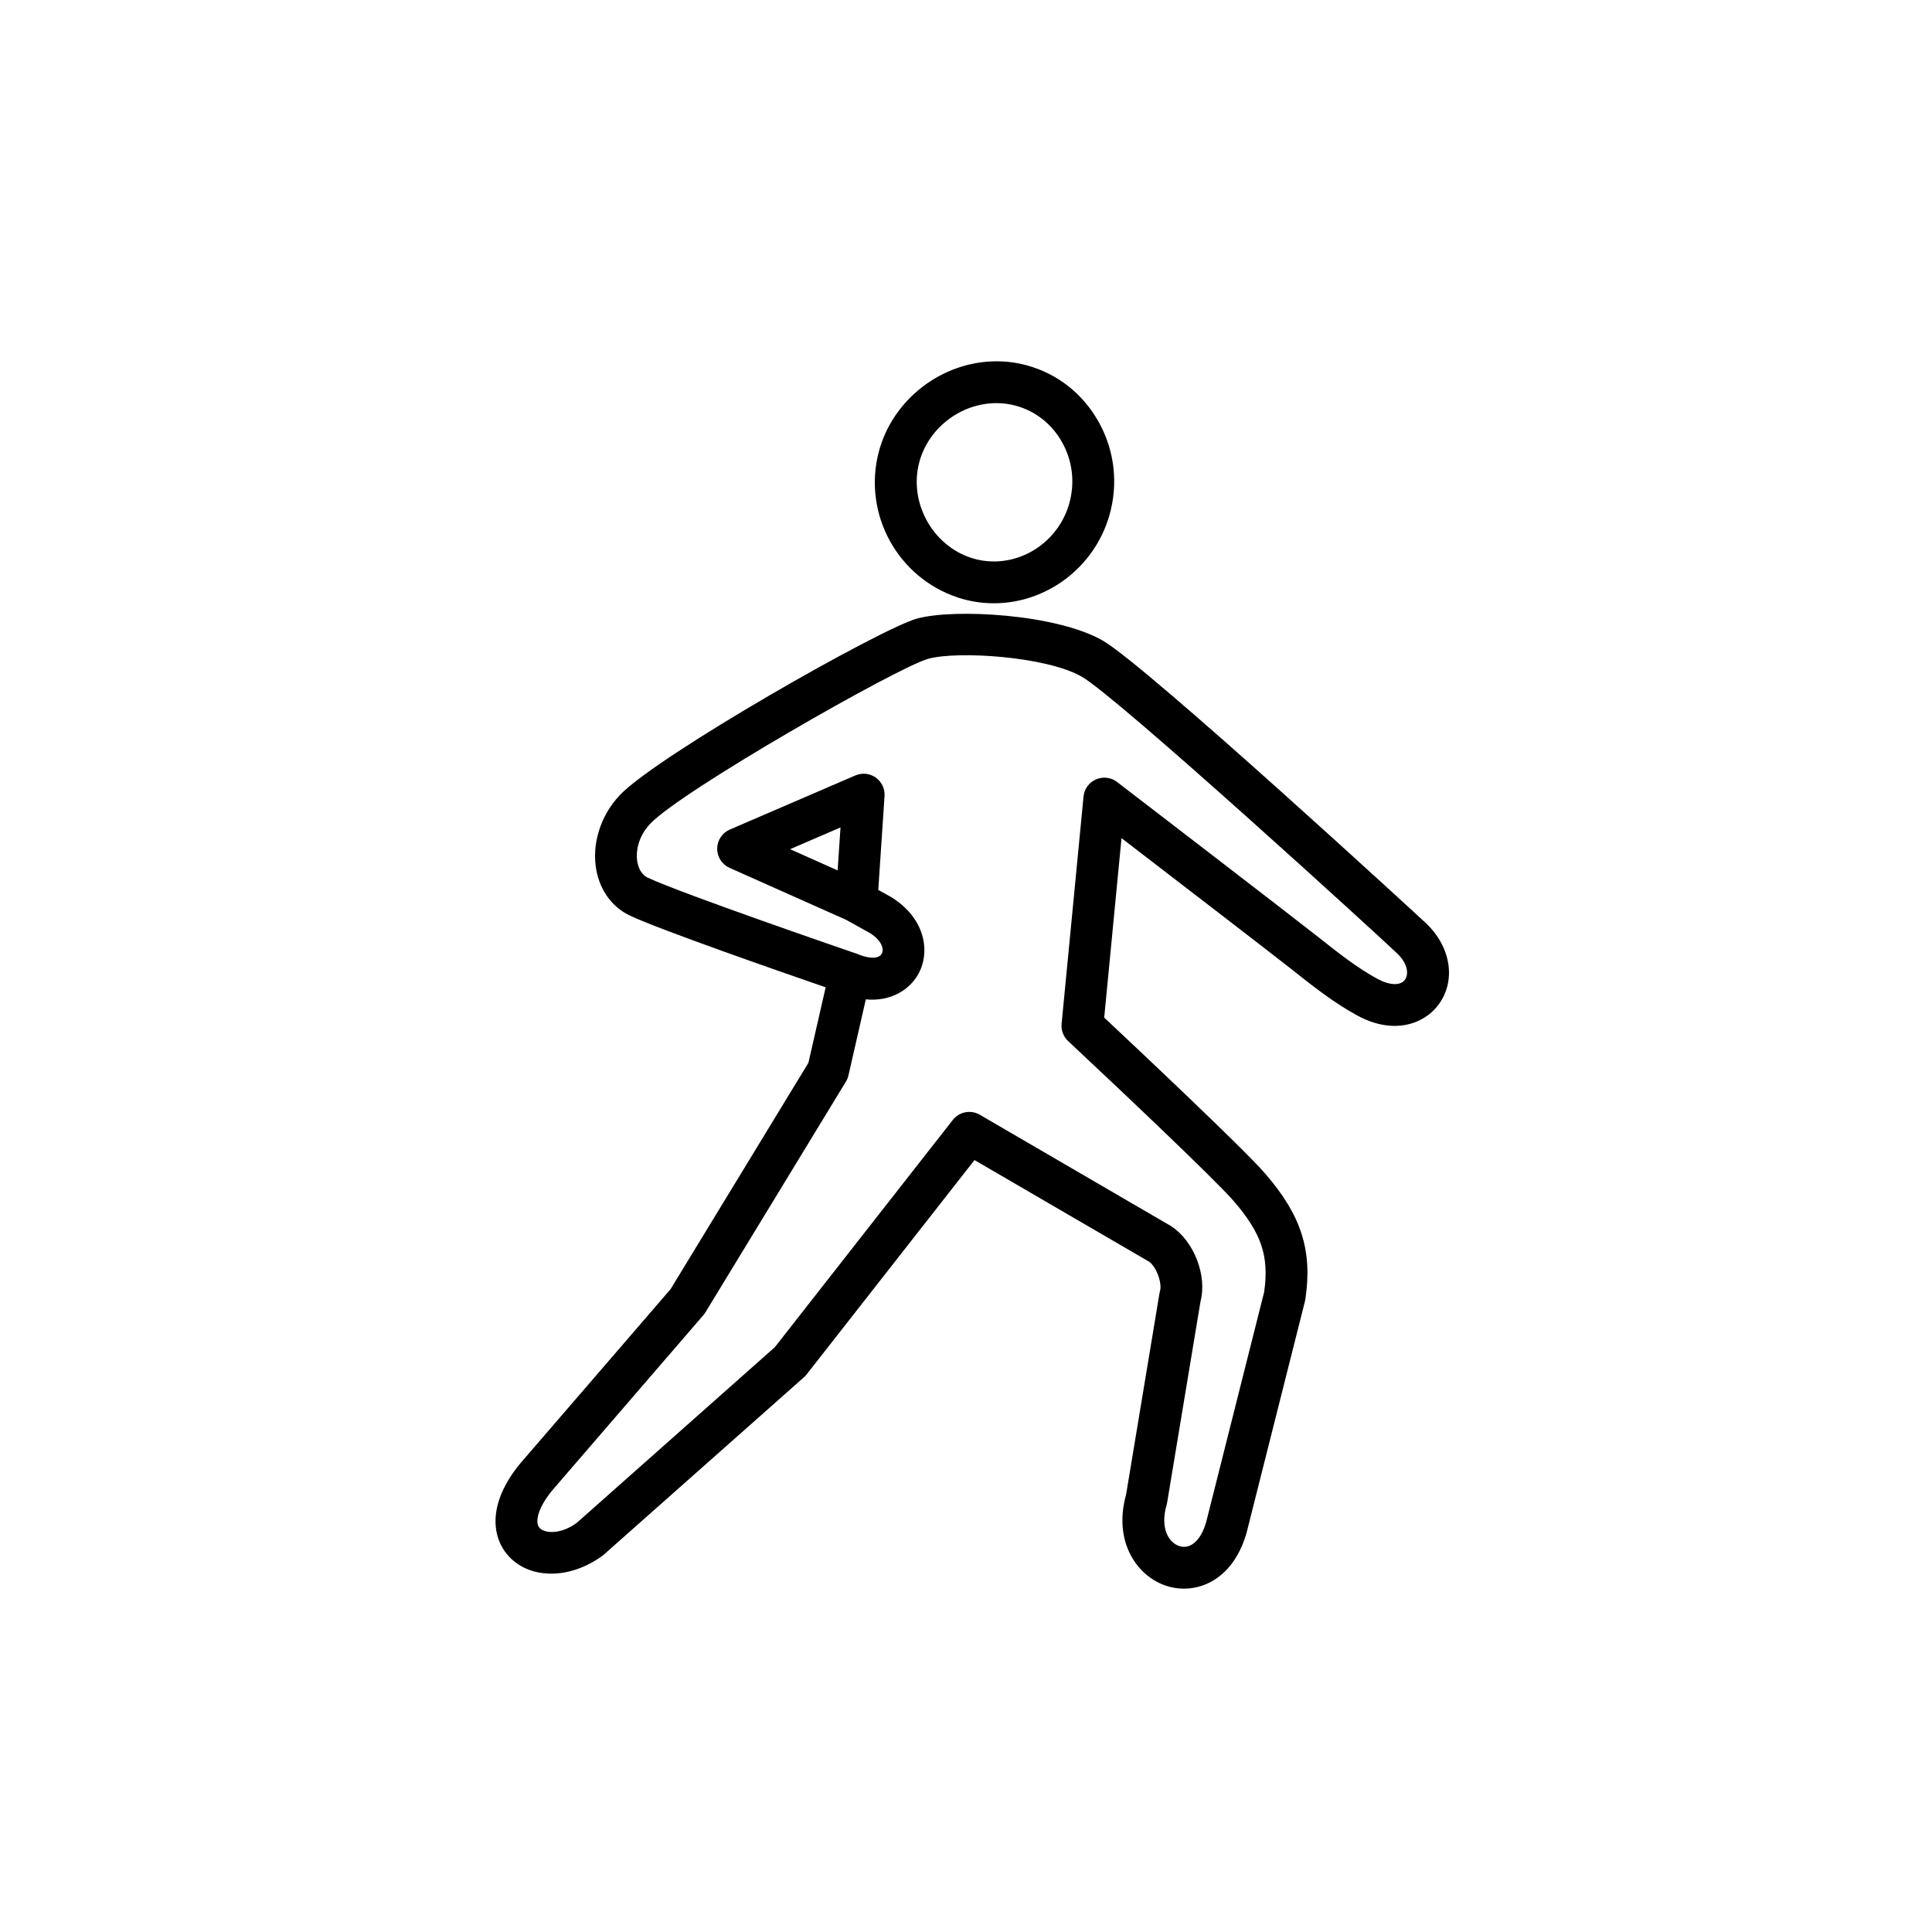 <?xml version="1.0" encoding="UTF-8"?>
<!-- Uploaded to: ICON Repo, www.svgrepo.com, Generator: ICON Repo Mixer Tools -->
<svg fill="#000000" width="800px" height="800px" version="1.1" viewBox="144 144 512 512" xmlns="http://www.w3.org/2000/svg">
 <g>
  <path d="m397.97 302.39c3.043 0.988 6.203 1.484 9.402 1.484 14.035 0 26.609-9.523 30.582-23.145 2.457-8.434 1.465-17.297-2.812-24.938-4.152-7.43-10.887-12.742-18.957-14.953-2.629-0.727-5.352-1.09-8.09-1.09-14.484 0-27.625 10.141-31.242 24.117-4.227 16.367 5.051 33.285 21.117 38.523zm-10.391-35.75c2.367-9.152 10.992-15.805 20.512-15.805 1.75 0 3.481 0.23 5.152 0.695 5.188 1.422 9.527 4.856 12.219 9.668 2.816 5.031 3.465 10.867 1.844 16.43-2.602 8.926-10.801 15.164-19.941 15.164-2.031 0-4.047-0.316-5.977-0.945-10.324-3.367-16.523-14.68-13.809-25.207z"/>
  <path d="m521.97 388.72c-0.672-0.641-74.043-68.234-85.734-74.961-12.137-6.996-39.273-8.57-49.242-5.82-9.805 2.727-68.844 36.34-78.734 46.777-5.133 5.414-7.516 13.047-6.219 19.914 1.031 5.465 4.289 9.848 8.922 12.027 8.035 3.773 40.113 14.949 51.848 18.988l-4.574 20.02-36.52 59.969-39.77 46.105c-9.117 11.012-7.523 20.047-2.984 24.832 5.738 6.051 16.273 5.992 24.895-0.434l53.215-47.168c0.25-0.223 0.484-0.469 0.691-0.734l44.488-56.805 46.238 26.91c1.883 1.215 3.551 5.656 2.926 7.793-0.066 0.215-0.117 0.438-0.152 0.66l-8.836 53.289c-3.535 12.66 3.055 21.965 11.129 24.328 1.344 0.395 2.766 0.598 4.211 0.598 6.492 0 13.492-4.195 16.555-14.68l15.504-61.48c0.047-0.176 0.082-0.352 0.105-0.535 1.93-12.906-1.066-22.262-10.688-33.348-5.812-6.711-34.648-33.816-42.617-41.289l4.586-47.566c13.176 10.121 38.703 29.75 44.715 34.477l1.523 1.203c4.523 3.578 10.156 8.027 16.281 11.348 9.602 5.215 17.734 2.258 21.539-2.953 4.629-6.34 3.266-15.168-3.301-21.465zm-5.648 14.93c-1.176 1.613-4.047 1.512-7.305-0.25-5.285-2.867-10.5-6.988-14.691-10.305l-1.551-1.223c-8.203-6.445-52.297-40.301-52.742-40.641-1.594-1.23-3.738-1.48-5.582-0.684-1.848 0.801-3.113 2.543-3.305 4.551l-5.809 60.227c-0.168 1.715 0.473 3.406 1.734 4.578 12.969 12.117 38.809 36.551 43.805 42.316 7.426 8.559 9.5 14.695 8.137 24.188l-15.375 61.008c-1.395 4.766-4.066 7.176-6.969 6.352-3.062-0.898-5.254-4.934-3.508-10.918 0.066-0.211 0.109-0.43 0.145-0.648l8.844-53.316c1.793-6.852-1.723-16.051-7.875-19.996l-50.617-29.469c-2.387-1.395-5.441-0.805-7.148 1.367l-47.156 60.215-52.465 46.531c-4.293 3.18-8.5 2.852-9.875 1.402-1.266-1.336-0.715-5.074 3.406-10.051l39.992-46.367c0.203-0.23 0.379-0.48 0.535-0.734l37.227-61.133c0.312-0.516 0.535-1.066 0.672-1.648l4.606-20.164c6.746 0.664 11.809-2.68 14.055-6.973 3.074-5.859 1.602-14.621-7.367-20.152l-3.391-1.879 1.664-24.879c0.125-1.926-0.754-3.777-2.332-4.898-1.578-1.117-3.621-1.324-5.391-0.562l-33.277 14.344c-2.019 0.871-3.336 2.852-3.352 5.055s1.273 4.195 3.281 5.098l30.938 13.793c0.039 0.023 0.086 0.047 0.125 0.07l6.125 3.41c2.984 1.844 3.848 4.133 3.16 5.445-0.691 1.309-2.941 1.473-5.961 0.312-0.215-0.105-0.441-0.195-0.676-0.273-1.934-0.66-46.355-15.91-55.383-20.152-1.883-0.883-2.523-2.918-2.742-4.051-0.508-2.691 0.109-6.785 3.375-10.23 8.352-8.82 65.645-41.5 73.648-43.719 7.871-2.18 31.441-0.625 40.754 4.746 9.539 5.488 78.699 68.664 83.598 73.359 2.856 2.766 3.047 5.531 2.019 6.949zm-149.58-40.367-0.762 11.387-12.594-5.629z"/>
 </g>
</svg>